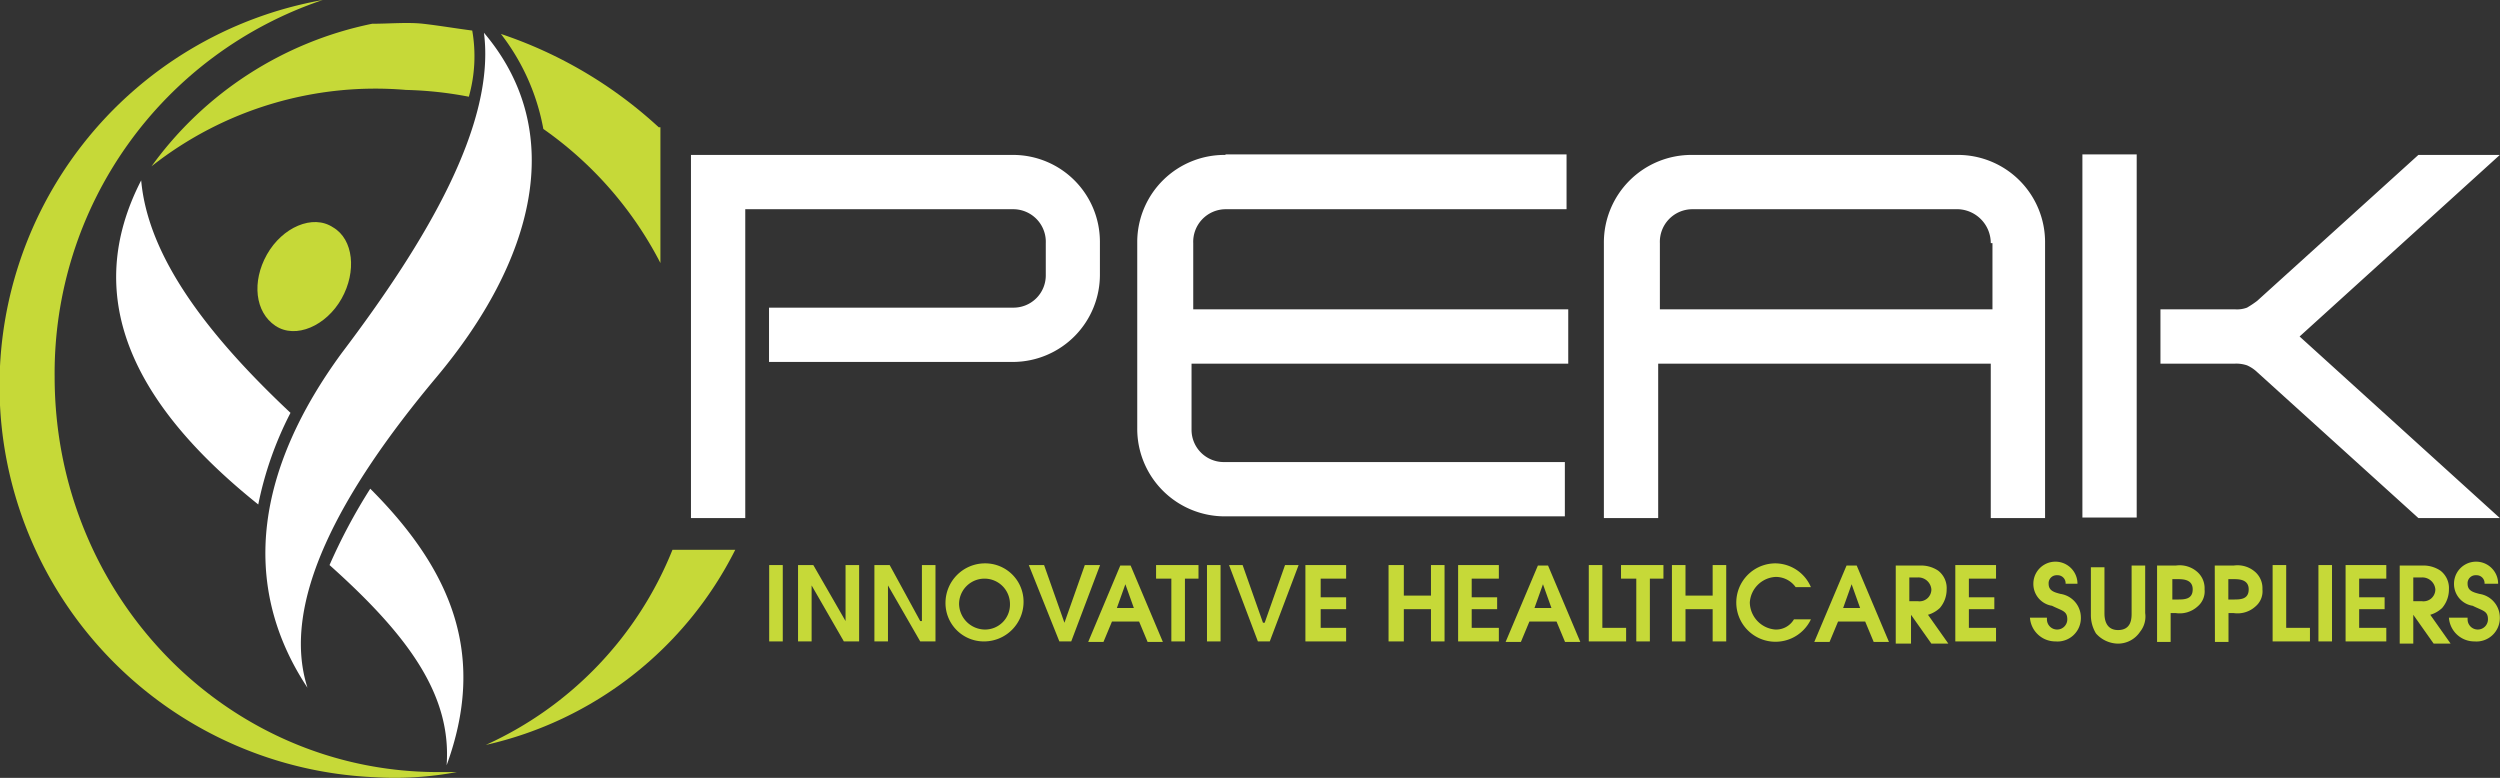<svg id="Layer_1" data-name="Layer 1" xmlns="http://www.w3.org/2000/svg" viewBox="0 0 147.33 45.84"><rect x="0" y="0" width="147.33" height="45.84" fill="#333333" stroke="none"/><defs><style>.cls-1{fill:#fff;}.cls-2{fill:#c6d938;}</style></defs><title>Peak-Logo1</title><path class="cls-1" d="M22.19,29.47a33.45,33.45,0,0,0-2.4,4.5c4.7,4.2,7.2,7.7,6.9,11.8,2.3-6.3.5-11.3-4.5-16.3M17.49,25c-4.9-4.6-8.4-9.2-8.8-13.7-3.5,6.8-.6,13.1,6.9,19.1a20.57,20.57,0,0,1,1.9-5.4m3-3.5c-4.9,6.7-6.1,13.5-2,19.7-1.6-5,1.9-11.5,7.6-18.3s7.8-14.4,2.8-20.3c.7,5.4-3.4,12.3-8.4,18.9" transform="translate(-0.37 -0.67)"/><path class="cls-1" d="M72.59,9.77h20.1V13H72.59a1.92,1.92,0,0,0-1.9,2v3.9h22.1v3.2H70.59V26a1.9,1.9,0,0,0,1.9,1.9h20.1v3.2h-20a5.16,5.16,0,0,1-5.2-5.2v-11a5.14,5.14,0,0,1,5.2-5.1m-12.5,0h-19v21.4h3.2V13h15.8A1.92,1.92,0,0,1,62,15v1.9a1.9,1.9,0,0,1-1.9,1.9H45.69V22h14.4a5.14,5.14,0,0,0,5.1-5.2v-1.9a5.12,5.12,0,0,0-5.1-5.1m87.6,0h-4.8l-9.5,8.6h0a5.92,5.92,0,0,1-.6.4,1.7,1.7,0,0,1-.7.1h-4.4v3.2h4.4a2,2,0,0,1,.7.1,2.09,2.09,0,0,1,.6.4l9.5,8.6h4.8l-11.8-10.7Zm-21.4,9.1h0V9.77h-3.2v21.4h3.2v-9.1h0Zm-5.4-3.9v16.2h-3.2v-9.1H98.09v9.1h-3.2V15a5.16,5.16,0,0,1,5.2-5.2h15.7a5.14,5.14,0,0,1,5.1,5.2m-3.2,0a2,2,0,0,0-1.9-2h-15.7a1.92,1.92,0,0,0-1.9,2v3.9h19.6V15Z" transform="translate(-0.37 -0.67)"/><path class="cls-2" d="M39.19,8.17h0a25.78,25.78,0,0,0-9.3-5.5,12.91,12.91,0,0,1,2.5,5.6,21.86,21.86,0,0,1,6.9,7.9v-8Z" transform="translate(-0.37 -0.67)"/><path class="cls-2" d="M40,33.07a21.34,21.34,0,0,1-11,11.5,21.82,21.82,0,0,0,14.7-11.5Z" transform="translate(-0.37 -0.67)"/><path class="cls-2" d="M28,6.37a8.78,8.78,0,0,0,.2-3.9c-.8-.1-2-.3-2.9-.4s-2,0-3,0a21.3,21.3,0,0,0-13,8.4,21.31,21.31,0,0,1,15-4.5,22.06,22.06,0,0,1,3.7.4" transform="translate(-0.37 -0.67)"/><path class="cls-2" d="M26.19,46.17c-12.5,0-22.6-10.4-22.6-23.3A23.2,23.2,0,0,1,19.39.67a23.09,23.09,0,0,0,3,45.8,19.89,19.89,0,0,0,4.9-.3h-1.1" transform="translate(-0.37 -0.67)"/><rect class="cls-2" x="45.33" y="33.3" width="0.8" height="4.5"/><polygon class="cls-2" points="47.03 33.3 47.93 33.3 49.83 36.6 49.83 36.6 49.83 33.3 50.63 33.3 50.63 37.8 49.73 37.8 47.83 34.5 47.83 34.5 47.83 37.8 47.03 37.8 47.03 33.3"/><polygon class="cls-2" points="51.53 33.3 52.43 33.3 54.23 36.6 54.33 36.6 54.33 33.3 55.13 33.3 55.13 37.8 54.23 37.8 52.33 34.5 52.33 34.5 52.33 37.8 51.53 37.8 51.53 33.3"/><path class="cls-2" d="M58.39,33.87a2.26,2.26,0,0,1,2.3,2.3,2.33,2.33,0,0,1-2.3,2.3,2.26,2.26,0,0,1-2.3-2.3,2.33,2.33,0,0,1,2.3-2.3m0,3.9a1.47,1.47,0,0,0,1.5-1.5,1.5,1.5,0,1,0-3,0,1.54,1.54,0,0,0,1.5,1.5" transform="translate(-0.37 -0.67)"/><polygon class="cls-2" points="60.63 33.3 61.53 33.3 62.73 36.7 62.73 36.7 63.93 33.3 64.83 33.3 63.13 37.8 62.43 37.8 60.63 33.3"/><path class="cls-2" d="M66.39,34H67l1.9,4.5H68l-.5-1.2h-1.6l-.5,1.2h-.9Zm-.2,2.5h1l-.5-1.4h0Z" transform="translate(-0.37 -0.67)"/><polygon class="cls-2" points="69.03 34.1 68.13 34.1 68.13 33.3 70.63 33.3 70.63 34.1 69.83 34.1 69.83 37.8 69.03 37.8 69.03 34.1"/><rect class="cls-2" x="71.13" y="33.3" width="0.8" height="4.5"/><polygon class="cls-2" points="72.43 33.3 73.23 33.3 74.43 36.7 74.53 36.7 75.73 33.3 76.53 33.3 74.83 37.8 74.13 37.8 72.43 33.3"/><polygon class="cls-2" points="76.93 33.3 79.33 33.3 79.33 34.1 77.83 34.1 77.83 35.2 79.33 35.2 79.33 35.9 77.83 35.9 77.83 37 79.33 37 79.33 37.8 76.93 37.8 76.93 33.3"/><polygon class="cls-2" points="81.83 33.3 82.73 33.3 82.73 35.1 84.33 35.1 84.33 33.3 85.13 33.3 85.13 37.8 84.33 37.8 84.33 35.9 82.73 35.9 82.73 37.8 81.83 37.8 81.83 33.3"/><polygon class="cls-2" points="85.93 33.3 88.33 33.3 88.33 34.1 86.73 34.1 86.73 35.2 88.23 35.2 88.23 35.9 86.73 35.9 86.73 37 88.33 37 88.33 37.8 85.93 37.8 85.93 33.3"/><path class="cls-2" d="M91,34h.6l1.9,4.5h-.9l-.5-1.2h-1.6l-.5,1.2h-.9Zm-.2,2.5h1l-.5-1.4h0Z" transform="translate(-0.37 -0.67)"/><polygon class="cls-2" points="93.63 33.3 94.43 33.3 94.43 37 95.83 37 95.83 37.8 93.63 37.8 93.63 33.3"/><polygon class="cls-2" points="96.43 34.1 95.53 34.1 95.53 33.3 98.03 33.3 98.03 34.1 97.23 34.1 97.23 37.8 96.43 37.8 96.43 34.1"/><polygon class="cls-2" points="98.53 33.3 99.33 33.3 99.33 35.1 100.93 35.1 100.93 33.3 101.73 33.3 101.73 37.8 100.93 37.8 100.93 35.9 99.33 35.9 99.33 37.8 98.53 37.8 98.53 33.3"/><path class="cls-2" d="M107.09,37.17a2.31,2.31,0,1,1-2.1-3.3,2.3,2.3,0,0,1,2.1,1.4h-.9a1.43,1.43,0,0,0-1.2-.6,1.61,1.61,0,0,0-1.5,1.5,1.63,1.63,0,0,0,1.5,1.6,1.22,1.22,0,0,0,1.1-.6Z" transform="translate(-0.37 -0.67)"/><path class="cls-2" d="M109.19,34h.6l1.9,4.5h-.9l-.5-1.2h-1.6l-.5,1.2h-.9Zm-.2,2.5h1l-.5-1.4h0Z" transform="translate(-0.37 -0.67)"/><path class="cls-2" d="M112.09,34h1.4a1.8,1.8,0,0,1,1.1.3,1.29,1.29,0,0,1,.5,1.1,1.67,1.67,0,0,1-.4,1.1,1.72,1.72,0,0,1-.7.4l1.2,1.7h-1l-1.2-1.7h0v1.7h-.9Zm.8,2.1h.5a.7.7,0,0,0,.8-.7.77.77,0,0,0-.8-.7h-.5Z" transform="translate(-0.37 -0.67)"/><polygon class="cls-2" points="115.23 33.3 117.63 33.3 117.63 34.1 116.03 34.1 116.03 35.2 117.53 35.2 117.53 35.9 116.03 35.9 116.03 37 117.63 37 117.63 37.8 115.23 37.8 115.23 33.3"/><path class="cls-2" d="M121,37.17a.6.6,0,1,0,1.2,0c0-.5-.3-.5-.9-.8a1.3,1.3,0,0,1-1.1-1.3,1.3,1.3,0,0,1,2.6,0h-.7a.47.47,0,0,0-.5-.5.47.47,0,0,0-.5.5c0,.4.3.5.7.6a1.41,1.41,0,0,1,1.2,1.4,1.38,1.38,0,0,1-1.5,1.4,1.5,1.5,0,0,1-1.5-1.4h1Z" transform="translate(-0.37 -0.67)"/><path class="cls-2" d="M124.39,34v2.8c0,.2,0,1,.8,1s.8-.7.8-1V34h.8v2.8a1.43,1.43,0,0,1-.3,1.1,1.56,1.56,0,0,1-1.3.7,1.76,1.76,0,0,1-1.3-.6,2.07,2.07,0,0,1-.3-1.1v-2.8h.8Z" transform="translate(-0.37 -0.67)"/><path class="cls-2" d="M127.49,34h1.1a1.57,1.57,0,0,1,1.3.4,1.28,1.28,0,0,1,.4,1,1.16,1.16,0,0,1-.4,1,1.57,1.57,0,0,1-1.3.4h-.3v1.7h-.8Zm.9,2h.3c.4,0,.9,0,.9-.6s-.6-.6-.9-.6h-.3Z" transform="translate(-0.37 -0.67)"/><path class="cls-2" d="M130.89,34H132a1.57,1.57,0,0,1,1.3.4,1.28,1.28,0,0,1,.4,1,1.16,1.16,0,0,1-.4,1,1.57,1.57,0,0,1-1.3.4h-.3v1.7h-.8Zm.8,2h.3c.4,0,.9,0,.9-.6s-.6-.6-.9-.6h-.3Z" transform="translate(-0.37 -0.67)"/><polygon class="cls-2" points="133.93 33.3 134.73 33.3 134.73 37 136.13 37 136.13 37.8 133.93 37.8 133.93 33.3"/><rect class="cls-2" x="136.63" y="33.3" width="0.8" height="4.5"/><polygon class="cls-2" points="138.23 33.3 140.63 33.3 140.63 34.1 139.03 34.1 139.03 35.2 140.53 35.2 140.53 35.9 139.03 35.9 139.03 37 140.63 37 140.63 37.8 138.23 37.8 138.23 33.3"/><path class="cls-2" d="M141.69,34h1.4a1.8,1.8,0,0,1,1.1.3,1.29,1.29,0,0,1,.5,1.1,1.67,1.67,0,0,1-.4,1.1,1.72,1.72,0,0,1-.7.4l1.2,1.7h-1l-1.2-1.7h0v1.7h-.8V34Zm.9,2.1h.5a.7.7,0,0,0,.8-.7.77.77,0,0,0-.8-.7h-.5Z" transform="translate(-0.37 -0.67)"/><path class="cls-2" d="M145.79,37.17a.6.6,0,0,0,1.2,0c0-.5-.3-.5-.9-.8a1.3,1.3,0,0,1-1.1-1.3,1.3,1.3,0,0,1,2.6,0h-.8a.47.47,0,0,0-.5-.5.47.47,0,0,0-.5.5c0,.4.3.5.7.6a1.41,1.41,0,0,1,1.2,1.4,1.38,1.38,0,0,1-1.5,1.4,1.5,1.5,0,0,1-1.5-1.4h1.1Z" transform="translate(-0.37 -0.67)"/><path class="cls-2" d="M20,14.07c1.2.7,1.4,2.6.5,4.2s-2.7,2.4-3.9,1.6-1.4-2.6-.5-4.2,2.7-2.4,3.9-1.6" transform="translate(-0.37 -0.67)"/></svg>